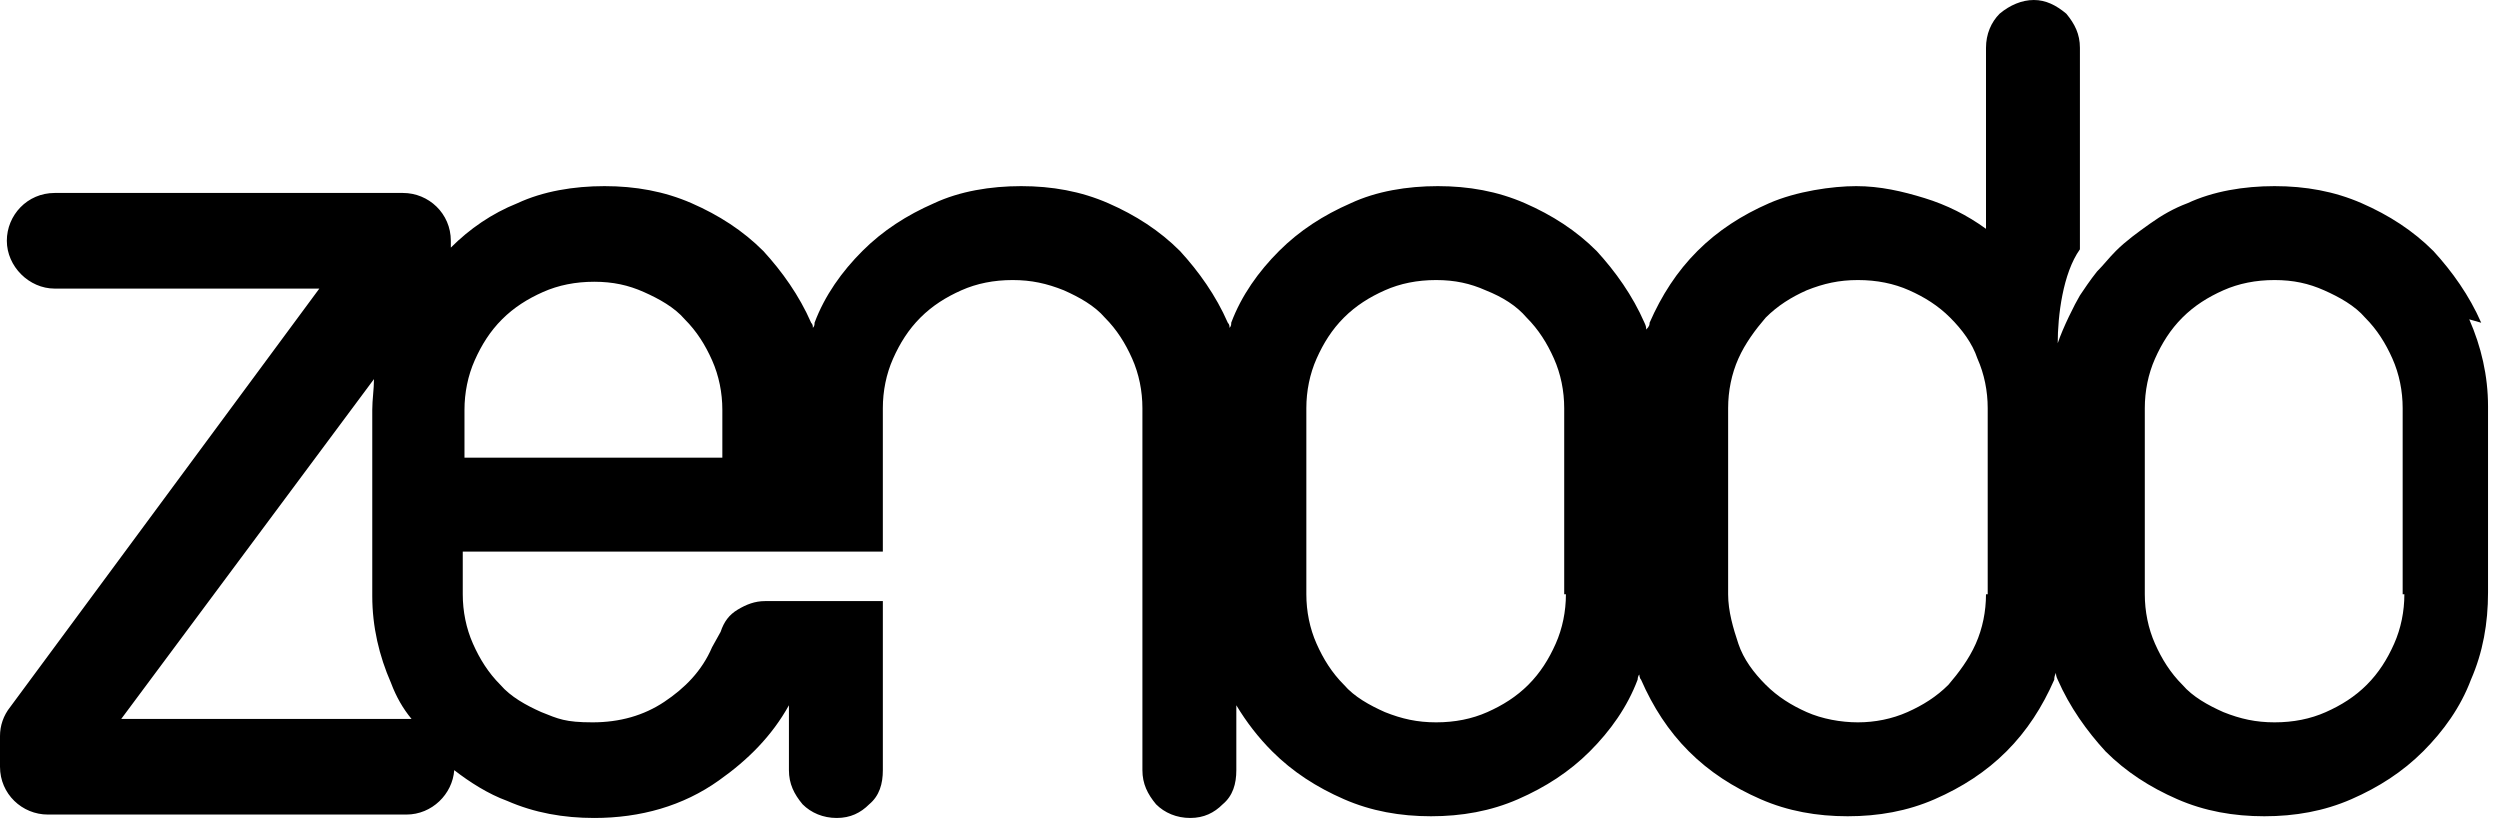 <?xml version="1.0" encoding="UTF-8"?>
<svg id="Layer_1" xmlns="http://www.w3.org/2000/svg" version="1.1" viewBox="0 0 146.4 48">
  <!-- Generator: Adobe Illustrator 29.8.2, SVG Export Plug-In . SVG Version: 2.1.1 Build 3)  -->
  <path d="M145.3,18.9c-.7-1.6-1.7-3-2.8-4.2-1.2-1.2-2.6-2.1-4.2-2.8-1.6-.7-3.3-1-5.1-1s-3.6.3-5.1,1c-.8.3-1.5.7-2.2,1.2-.7.5-1.4,1-2,1.6-.4.4-.7.8-1.1,1.2-.4.5-.8,1.1-1,1.4-.3.5-1,1.9-1.3,2.8,0-1.6.3-4.1,1.3-5.5V2.8c0-.8-.3-1.4-.8-2-.6-.5-1.2-.8-1.9-.8s-1.4.3-2,.8c-.5.5-.8,1.2-.8,2v10.6c-1.1-.8-2.3-1.4-3.6-1.8-1.3-.4-2.6-.7-4-.7s-3.5.3-5.1,1c-1.6.7-3,1.6-4.2,2.8-1.2,1.2-2.1,2.6-2.8,4.2,0,.1,0,.2-.2.4,0-.1,0-.2-.1-.4-.7-1.6-1.7-3-2.8-4.2-1.2-1.2-2.6-2.1-4.2-2.8-1.6-.7-3.3-1-5.1-1s-3.6.3-5.1,1c-1.6.7-3,1.6-4.2,2.8-1.2,1.2-2.2,2.6-2.8,4.2,0,.1,0,.2-.1.3,0-.1,0-.2-.1-.3-.7-1.6-1.7-3-2.8-4.2-1.2-1.2-2.6-2.1-4.2-2.8-1.6-.7-3.3-1-5.1-1s-3.6.3-5.1,1c-1.6.7-3,1.6-4.2,2.8-1.2,1.2-2.2,2.6-2.8,4.2,0,.1,0,.2-.1.3,0-.1,0-.2-.1-.3-.7-1.6-1.7-3-2.8-4.2-1.2-1.2-2.6-2.1-4.2-2.8-1.6-.7-3.3-1-5.1-1s-3.6.3-5.1,1c-1.5.6-2.8,1.5-3.9,2.6v-.4c0-1.6-1.3-2.8-2.8-2.8H3.2c-1.6,0-2.8,1.3-2.8,2.8s1.3,2.8,2.8,2.8h15.5L.6,41.4c-.4.5-.6,1.1-.6,1.7v1.8c0,1.6,1.3,2.8,2.8,2.8h21c1.5,0,2.7-1.2,2.8-2.6.9.7,2,1.4,3.1,1.8,1.6.7,3.3,1,5.1,1,2.7,0,5.2-.7,7.3-2.2,1.7-1.2,3.1-2.6,4.1-4.4v3.8c0,.8.3,1.4.8,2,.5.5,1.2.8,2,.8s1.4-.3,1.9-.8c.6-.5.8-1.2.8-2v-9.9h0s0,0,0,0h-6.9c-.6,0-1.1.2-1.6.5-.5.3-.8.7-1,1.3l-.5.9c-.6,1.4-1.6,2.4-2.8,3.2-1.2.8-2.6,1.2-4.2,1.2s-2-.2-3-.6c-.9-.4-1.8-.9-2.4-1.6-.7-.7-1.2-1.5-1.6-2.4-.4-.9-.6-1.9-.6-2.9v-2.5h24.6v-8.4c0-1,.2-2,.6-2.9.4-.9.9-1.7,1.6-2.4.7-.7,1.5-1.2,2.4-1.6.9-.4,1.9-.6,3-.6s2,.2,3,.6c.9.4,1.8.9,2.4,1.6.7.7,1.2,1.5,1.6,2.4.4.9.6,1.9.6,2.9v21.2c0,.8.3,1.4.8,2,.5.5,1.2.8,2,.8s1.4-.3,1.9-.8c.6-.5.8-1.2.8-2v-3.8c.6,1,1.3,1.9,2.1,2.7,1.2,1.2,2.6,2.1,4.2,2.8,1.6.7,3.3,1,5.1,1s3.5-.3,5.1-1c1.6-.7,3-1.6,4.2-2.8,1.2-1.2,2.2-2.6,2.8-4.2,0,0,0-.2.1-.3,0,0,0,.2.1.3.7,1.6,1.6,3,2.8,4.2,1.2,1.2,2.6,2.1,4.2,2.8,1.6.7,3.3,1,5.1,1s3.5-.3,5.1-1c1.6-.7,3-1.6,4.2-2.8,1.2-1.2,2.1-2.6,2.8-4.2,0-.1,0-.2.1-.4,0,.1,0,.2.1.4.7,1.6,1.7,3,2.8,4.2,1.2,1.2,2.6,2.1,4.2,2.8,1.6.7,3.3,1,5.1,1s3.5-.3,5.1-1c1.6-.7,3-1.6,4.2-2.8,1.2-1.2,2.2-2.6,2.8-4.2.7-1.6,1-3.3,1-5.1v-10.9c0-1.8-.4-3.5-1.1-5.1ZM7.1,42.1l14.8-19.9c0,.6-.1,1.2-.1,1.8v10.9c0,1.8.4,3.5,1.1,5.1.3.8.7,1.5,1.2,2.1,0,0,0,0,0,0H7.1ZM42.5,26.8h-15.3v-2.8c0-1,.2-2,.6-2.9s.9-1.7,1.6-2.4c.7-.7,1.5-1.2,2.4-1.6.9-.4,1.9-.6,3-.6s2,.2,2.9.6c.9.4,1.8.9,2.4,1.6.7.7,1.2,1.5,1.6,2.4.4.9.6,1.9.6,2.9,0,0,0,2.8,0,2.8ZM91.7,34.8c0,1-.2,2-.6,2.9-.4.9-.9,1.7-1.6,2.4-.7.7-1.5,1.2-2.4,1.6-.9.4-1.9.6-3,.6s-2-.2-3-.6c-.9-.4-1.8-.9-2.4-1.6-.7-.7-1.2-1.5-1.6-2.4s-.6-1.9-.6-2.9v-10.9c0-1,.2-2,.6-2.9.4-.9.9-1.7,1.6-2.4.7-.7,1.5-1.2,2.4-1.6.9-.4,1.9-.6,3-.6s2,.2,2.9.6c1,.4,1.8.9,2.4,1.6.7.7,1.2,1.5,1.6,2.4.4.9.6,1.9.6,2.9,0,0,0,10.9,0,10.9ZM116.3,34.8c0,1-.2,2-.6,2.9-.4.9-1,1.7-1.6,2.4-.7.7-1.5,1.2-2.4,1.6-.9.4-1.9.6-2.9.6s-2.1-.2-3-.6c-.9-.4-1.7-.9-2.4-1.6-.7-.7-1.3-1.5-1.6-2.4s-.6-1.9-.6-2.9v-10.9c0-1,.2-2,.6-2.9.4-.9,1-1.7,1.6-2.4.7-.7,1.5-1.2,2.4-1.6,1-.4,1.9-.6,3-.6s2.1.2,3,.6c.9.4,1.7.9,2.4,1.6.7.7,1.3,1.5,1.6,2.4.4.9.6,1.9.6,2.9v10.9h0ZM140.8,34.8c0,1-.2,2-.6,2.9-.4.9-.9,1.7-1.6,2.4-.7.7-1.5,1.2-2.4,1.6-.9.4-1.9.6-3,.6s-2-.2-3-.6c-.9-.4-1.8-.9-2.4-1.6-.7-.7-1.2-1.5-1.6-2.4s-.6-1.9-.6-2.9v-10.9c0-1,.2-2,.6-2.9.4-.9.9-1.7,1.6-2.4.7-.7,1.5-1.2,2.4-1.6.9-.4,1.9-.6,3-.6s2,.2,2.9.6c.9.4,1.8.9,2.4,1.6.7.7,1.2,1.5,1.6,2.4.4.9.6,1.9.6,2.9v10.9h0Z"/>
</svg>
